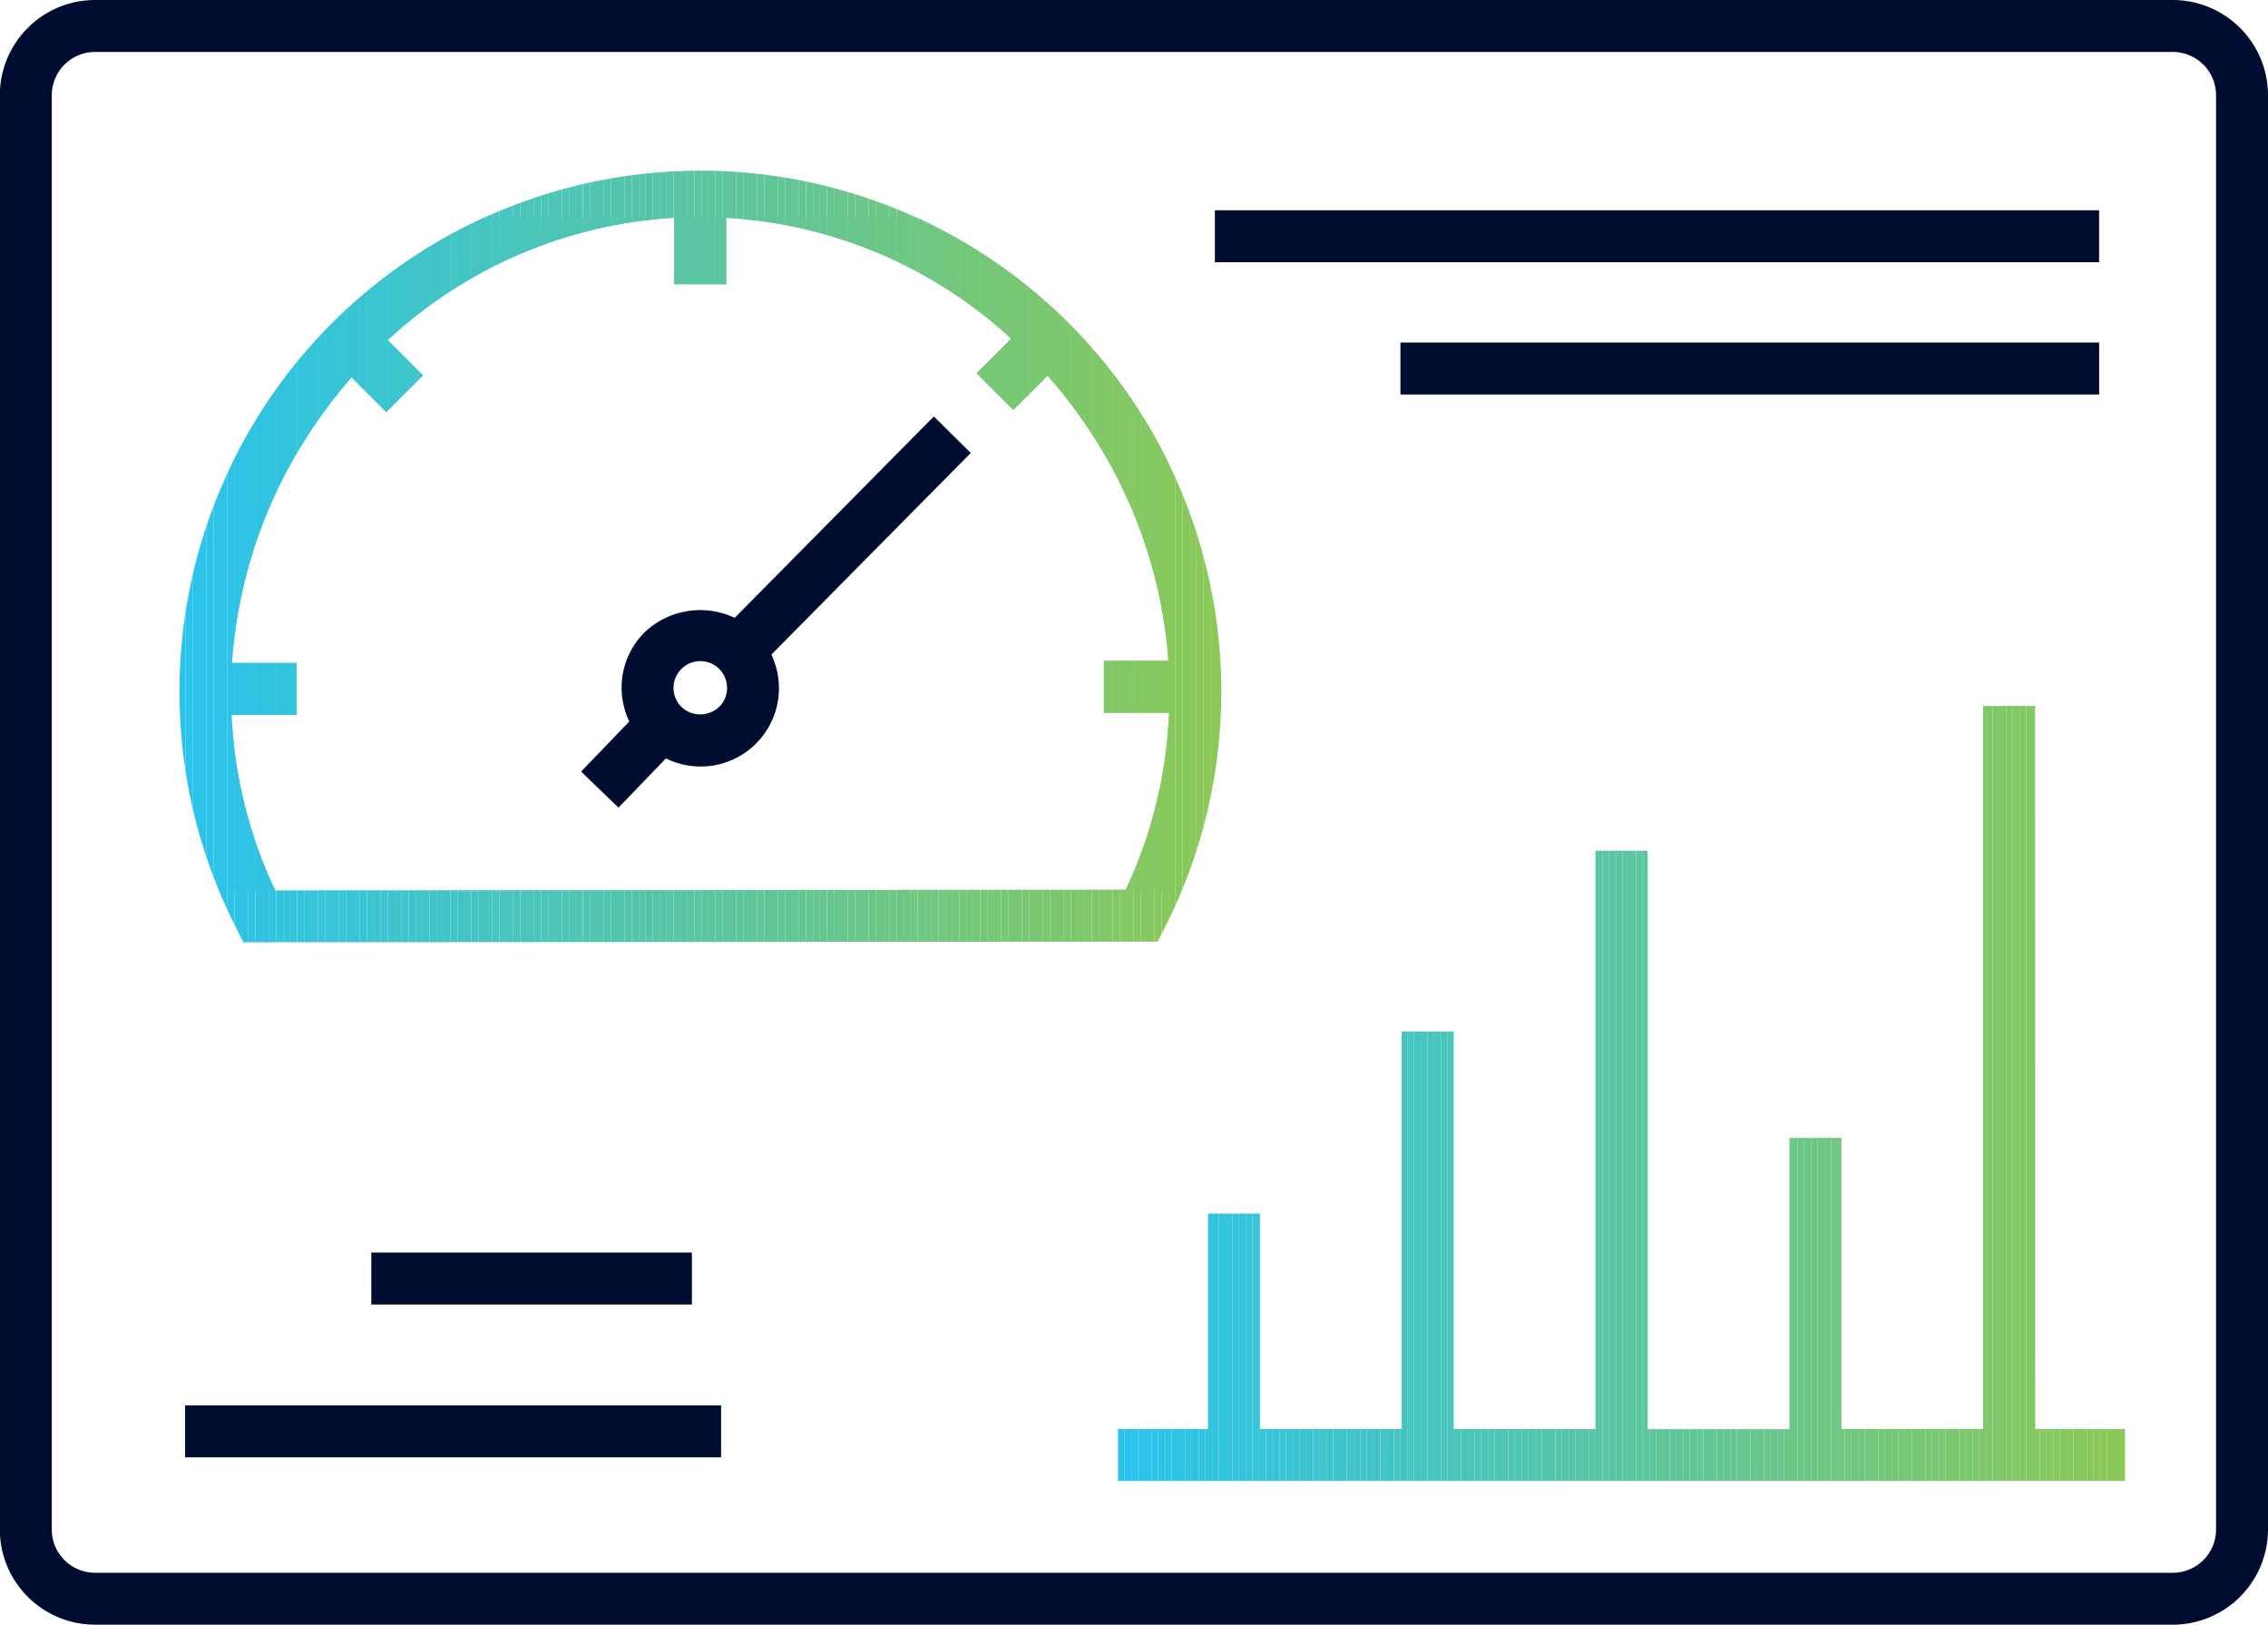 <?xml version="1.0" encoding="utf-8"?>
<svg xmlns="http://www.w3.org/2000/svg" xmlns:xlink="http://www.w3.org/1999/xlink" width="64" height="45.841" viewBox="0 0 64 45.841">
  <defs>
    <clipPath id="clip-path">
      <path id="Path_9290" data-name="Path 9290" d="M163.208,475.014h-1.466v20.4h-4V487.2h-1.466v8.219h-4V479.1H150.8v16.315h-4V484.2h-1.466v11.215h-4v-6.079h-1.466v6.079h-2.538v1.466h28.42v-1.466h-2.538Z" transform="translate(-137.326 -475.014)" fill="none"/>
    </clipPath>
    <clipPath id="clip-path-2">
      <path id="Path_9292" data-name="Path 9292" d="M23.2,430.157,49,430.14l.205-.4A14.7,14.7,0,1,0,23,429.761Zm1.629-14a14,14,0,0,1,1.423-1.94l.981.981,1.036-1.036-.995-.995a12.96,12.96,0,0,1,8.086-3.451v1.875h1.466v-1.875a12.96,12.96,0,0,1,8.042,3.41l-.977.976,1.036,1.036.969-.968a14,14,0,0,1,1.458,1.978,13.521,13.521,0,0,1,1.951,6.069H47.484v1.466h1.838a12.823,12.823,0,0,1-1.224,4.995l-24,.015a12.827,12.827,0,0,1-1.23-4.949h1.837v-1.466H22.876A13.517,13.517,0,0,1,24.829,416.154Z" transform="translate(-21.374 -408.224)" fill="none"/>
    </clipPath>
  </defs>
  <g id="Group_3863" data-name="Group 3863" transform="translate(0.682 -387.87)">
    <g id="Group_3853" data-name="Group 3853" transform="translate(30.864 407.789)">
      <g id="Group_3852" data-name="Group 3852">
        <g id="Group_3851" data-name="Group 3851" clip-path="url(#clip-path)">
          <path id="Path_9289" data-name="Path 9289" d="M137.326,475.014v0Z" transform="translate(-137.326 -475.014)" fill="#29c3ec"/>
          <rect id="Rectangle_16000" data-name="Rectangle 16000" width="0.19" height="21.869" fill="#29c3ec"/>
          <rect id="Rectangle_16001" data-name="Rectangle 16001" width="0.19" height="21.869" transform="translate(0.19)" fill="#2ac3eb"/>
          <rect id="Rectangle_16002" data-name="Rectangle 16002" width="0.19" height="21.869" transform="translate(0.38)" fill="#2ac3ea"/>
          <rect id="Rectangle_16003" data-name="Rectangle 16003" width="0.19" height="21.869" transform="translate(0.57)" fill="#2bc3e9"/>
          <rect id="Rectangle_16004" data-name="Rectangle 16004" width="0.19" height="21.869" transform="translate(0.76)" fill="#2cc3e8"/>
          <rect id="Rectangle_16005" data-name="Rectangle 16005" width="0.19" height="21.869" transform="translate(0.949)" fill="#2cc3e7"/>
          <rect id="Rectangle_16006" data-name="Rectangle 16006" width="0.19" height="21.869" transform="translate(1.139)" fill="#2dc3e6"/>
          <rect id="Rectangle_16007" data-name="Rectangle 16007" width="0.19" height="21.869" transform="translate(1.329)" fill="#2ec3e5"/>
          <rect id="Rectangle_16008" data-name="Rectangle 16008" width="0.19" height="21.869" transform="translate(1.519)" fill="#2ec3e4"/>
          <rect id="Rectangle_16009" data-name="Rectangle 16009" width="0.19" height="21.869" transform="translate(1.709)" fill="#2fc3e3"/>
          <rect id="Rectangle_16010" data-name="Rectangle 16010" width="0.19" height="21.869" transform="translate(1.899)" fill="#30c3e2"/>
          <rect id="Rectangle_16011" data-name="Rectangle 16011" width="0.19" height="21.869" transform="translate(2.089)" fill="#30c3e1"/>
          <rect id="Rectangle_16012" data-name="Rectangle 16012" width="0.19" height="21.869" transform="translate(2.279)" fill="#31c3e0"/>
          <rect id="Rectangle_16013" data-name="Rectangle 16013" width="0.19" height="21.869" transform="translate(2.468)" fill="#32c3df"/>
          <rect id="Rectangle_16014" data-name="Rectangle 16014" width="0.19" height="21.869" transform="translate(2.658)" fill="#32c3de"/>
          <rect id="Rectangle_16015" data-name="Rectangle 16015" width="0.19" height="21.869" transform="translate(2.848)" fill="#33c4dd"/>
          <rect id="Rectangle_16016" data-name="Rectangle 16016" width="0.19" height="21.869" transform="translate(3.038)" fill="#34c4dc"/>
          <rect id="Rectangle_16017" data-name="Rectangle 16017" width="0.19" height="21.869" transform="translate(3.228)" fill="#34c4db"/>
          <rect id="Rectangle_16018" data-name="Rectangle 16018" width="0.19" height="21.869" transform="translate(3.418)" fill="#35c4da"/>
          <rect id="Rectangle_16019" data-name="Rectangle 16019" width="0.19" height="21.869" transform="translate(3.608)" fill="#36c4d9"/>
          <rect id="Rectangle_16020" data-name="Rectangle 16020" width="0.19" height="21.869" transform="translate(3.798)" fill="#36c4d8"/>
          <rect id="Rectangle_16021" data-name="Rectangle 16021" width="0.19" height="21.869" transform="translate(3.988)" fill="#37c4d7"/>
          <rect id="Rectangle_16022" data-name="Rectangle 16022" width="0.19" height="21.869" transform="translate(4.177)" fill="#38c4d6"/>
          <rect id="Rectangle_16023" data-name="Rectangle 16023" width="0.19" height="21.869" transform="translate(4.367)" fill="#38c4d5"/>
          <rect id="Rectangle_16024" data-name="Rectangle 16024" width="0.19" height="21.869" transform="translate(4.557)" fill="#39c4d4"/>
          <rect id="Rectangle_16025" data-name="Rectangle 16025" width="0.19" height="21.869" transform="translate(4.747)" fill="#39c4d3"/>
          <rect id="Rectangle_16026" data-name="Rectangle 16026" width="0.19" height="21.869" transform="translate(4.937)" fill="#3ac4d2"/>
          <rect id="Rectangle_16027" data-name="Rectangle 16027" width="0.19" height="21.869" transform="translate(5.127)" fill="#3bc4d1"/>
          <rect id="Rectangle_16028" data-name="Rectangle 16028" width="0.19" height="21.869" transform="translate(5.317)" fill="#3bc4d0"/>
          <rect id="Rectangle_16029" data-name="Rectangle 16029" width="0.19" height="21.869" transform="translate(5.507)" fill="#3cc4cf"/>
          <rect id="Rectangle_16030" data-name="Rectangle 16030" width="0.19" height="21.869" transform="translate(5.696)" fill="#3dc4ce"/>
          <rect id="Rectangle_16031" data-name="Rectangle 16031" width="0.19" height="21.869" transform="translate(5.886)" fill="#3dc4cd"/>
          <rect id="Rectangle_16032" data-name="Rectangle 16032" width="0.19" height="21.869" transform="translate(6.076)" fill="#3ec4cc"/>
          <rect id="Rectangle_16033" data-name="Rectangle 16033" width="0.19" height="21.869" transform="translate(6.266)" fill="#3fc4cb"/>
          <rect id="Rectangle_16034" data-name="Rectangle 16034" width="0.19" height="21.869" transform="translate(6.456)" fill="#3fc4ca"/>
          <rect id="Rectangle_16035" data-name="Rectangle 16035" width="0.19" height="21.869" transform="translate(6.646)" fill="#40c4c9"/>
          <rect id="Rectangle_16036" data-name="Rectangle 16036" width="0.19" height="21.869" transform="translate(6.836)" fill="#41c4c8"/>
          <rect id="Rectangle_16037" data-name="Rectangle 16037" width="0.19" height="21.869" transform="translate(7.026)" fill="#41c4c7"/>
          <rect id="Rectangle_16038" data-name="Rectangle 16038" width="0.19" height="21.869" transform="translate(7.215)" fill="#42c4c6"/>
          <rect id="Rectangle_16039" data-name="Rectangle 16039" width="0.19" height="21.869" transform="translate(7.405)" fill="#43c4c5"/>
          <rect id="Rectangle_16040" data-name="Rectangle 16040" width="0.19" height="21.869" transform="translate(7.595)" fill="#43c4c4"/>
          <rect id="Rectangle_16041" data-name="Rectangle 16041" width="0.19" height="21.869" transform="translate(7.785)" fill="#44c4c3"/>
          <rect id="Rectangle_16042" data-name="Rectangle 16042" width="0.19" height="21.869" transform="translate(7.975)" fill="#45c4c2"/>
          <rect id="Rectangle_16043" data-name="Rectangle 16043" width="0.19" height="21.869" transform="translate(8.165)" fill="#45c4c1"/>
          <rect id="Rectangle_16044" data-name="Rectangle 16044" width="0.19" height="21.869" transform="translate(8.355)" fill="#46c4c0"/>
          <rect id="Rectangle_16045" data-name="Rectangle 16045" width="0.19" height="21.869" transform="translate(8.545)" fill="#47c5bf"/>
          <rect id="Rectangle_16046" data-name="Rectangle 16046" width="0.19" height="21.869" transform="translate(8.735)" fill="#47c5be"/>
          <rect id="Rectangle_16047" data-name="Rectangle 16047" width="0.19" height="21.869" transform="translate(8.924)" fill="#48c5bd"/>
          <rect id="Rectangle_16048" data-name="Rectangle 16048" width="0.19" height="21.869" transform="translate(9.114)" fill="#49c5bc"/>
          <rect id="Rectangle_16049" data-name="Rectangle 16049" width="0.19" height="21.869" transform="translate(9.304)" fill="#49c5bb"/>
          <rect id="Rectangle_16050" data-name="Rectangle 16050" width="0.19" height="21.869" transform="translate(9.494)" fill="#4ac5ba"/>
          <rect id="Rectangle_16051" data-name="Rectangle 16051" width="0.19" height="21.869" transform="translate(9.684)" fill="#4bc5b9"/>
          <rect id="Rectangle_16052" data-name="Rectangle 16052" width="0.19" height="21.869" transform="translate(9.874)" fill="#4bc5b8"/>
          <rect id="Rectangle_16053" data-name="Rectangle 16053" width="0.19" height="21.869" transform="translate(10.064)" fill="#4cc5b7"/>
          <rect id="Rectangle_16054" data-name="Rectangle 16054" width="0.19" height="21.869" transform="translate(10.254)" fill="#4dc5b6"/>
          <rect id="Rectangle_16055" data-name="Rectangle 16055" width="0.19" height="21.869" transform="translate(10.443)" fill="#4dc5b5"/>
          <rect id="Rectangle_16056" data-name="Rectangle 16056" width="0.19" height="21.869" transform="translate(10.633)" fill="#4ec5b4"/>
          <rect id="Rectangle_16057" data-name="Rectangle 16057" width="0.19" height="21.869" transform="translate(10.823)" fill="#4fc5b3"/>
          <rect id="Rectangle_16058" data-name="Rectangle 16058" width="0.19" height="21.869" transform="translate(11.013)" fill="#4fc5b2"/>
          <rect id="Rectangle_16059" data-name="Rectangle 16059" width="0.19" height="21.869" transform="translate(11.203)" fill="#50c5b1"/>
          <rect id="Rectangle_16060" data-name="Rectangle 16060" width="0.19" height="21.869" transform="translate(11.393)" fill="#51c5b0"/>
          <rect id="Rectangle_16061" data-name="Rectangle 16061" width="0.19" height="21.869" transform="translate(11.583)" fill="#51c5af"/>
          <rect id="Rectangle_16062" data-name="Rectangle 16062" width="0.19" height="21.869" transform="translate(11.773)" fill="#52c5ae"/>
          <rect id="Rectangle_16063" data-name="Rectangle 16063" width="0.19" height="21.869" transform="translate(11.963)" fill="#53c5ad"/>
          <rect id="Rectangle_16064" data-name="Rectangle 16064" width="0.19" height="21.869" transform="translate(12.152)" fill="#53c5ac"/>
          <rect id="Rectangle_16065" data-name="Rectangle 16065" width="0.19" height="21.869" transform="translate(12.342)" fill="#54c5ab"/>
          <rect id="Rectangle_16066" data-name="Rectangle 16066" width="0.19" height="21.869" transform="translate(12.532)" fill="#55c5aa"/>
          <rect id="Rectangle_16067" data-name="Rectangle 16067" width="0.19" height="21.869" transform="translate(12.722)" fill="#55c5a9"/>
          <rect id="Rectangle_16068" data-name="Rectangle 16068" width="0.19" height="21.869" transform="translate(12.912)" fill="#56c5a8"/>
          <rect id="Rectangle_16069" data-name="Rectangle 16069" width="0.19" height="21.869" transform="translate(13.102)" fill="#57c5a7"/>
          <rect id="Rectangle_16070" data-name="Rectangle 16070" width="0.19" height="21.869" transform="translate(13.292)" fill="#57c5a6"/>
          <rect id="Rectangle_16071" data-name="Rectangle 16071" width="0.19" height="21.869" transform="translate(13.482)" fill="#58c5a5"/>
          <rect id="Rectangle_16072" data-name="Rectangle 16072" width="0.19" height="21.869" transform="translate(13.671)" fill="#59c5a4"/>
          <rect id="Rectangle_16073" data-name="Rectangle 16073" width="0.19" height="21.869" transform="translate(13.861)" fill="#59c5a3"/>
          <rect id="Rectangle_16074" data-name="Rectangle 16074" width="0.19" height="21.869" transform="translate(14.051)" fill="#5ac6a1"/>
          <rect id="Rectangle_16075" data-name="Rectangle 16075" width="0.19" height="21.869" transform="translate(14.241)" fill="#5ac6a0"/>
          <rect id="Rectangle_16076" data-name="Rectangle 16076" width="0.19" height="21.869" transform="translate(14.431)" fill="#5bc69f"/>
          <rect id="Rectangle_16077" data-name="Rectangle 16077" width="0.19" height="21.869" transform="translate(14.621)" fill="#5cc69e"/>
          <rect id="Rectangle_16078" data-name="Rectangle 16078" width="0.19" height="21.869" transform="translate(14.811)" fill="#5cc69d"/>
          <rect id="Rectangle_16079" data-name="Rectangle 16079" width="0.19" height="21.869" transform="translate(15.001)" fill="#5dc69c"/>
          <rect id="Rectangle_16080" data-name="Rectangle 16080" width="0.19" height="21.869" transform="translate(15.19)" fill="#5ec69b"/>
          <rect id="Rectangle_16081" data-name="Rectangle 16081" width="0.19" height="21.869" transform="translate(15.38)" fill="#5ec69a"/>
          <rect id="Rectangle_16082" data-name="Rectangle 16082" width="0.19" height="21.869" transform="translate(15.57)" fill="#5fc699"/>
          <rect id="Rectangle_16083" data-name="Rectangle 16083" width="0.19" height="21.869" transform="translate(15.76)" fill="#60c698"/>
          <rect id="Rectangle_16084" data-name="Rectangle 16084" width="0.19" height="21.869" transform="translate(15.95)" fill="#60c697"/>
          <rect id="Rectangle_16085" data-name="Rectangle 16085" width="0.19" height="21.869" transform="translate(16.14)" fill="#61c696"/>
          <rect id="Rectangle_16086" data-name="Rectangle 16086" width="0.19" height="21.869" transform="translate(16.33)" fill="#62c695"/>
          <rect id="Rectangle_16087" data-name="Rectangle 16087" width="0.19" height="21.869" transform="translate(16.52)" fill="#62c694"/>
          <rect id="Rectangle_16088" data-name="Rectangle 16088" width="0.19" height="21.869" transform="translate(16.71)" fill="#63c693"/>
          <rect id="Rectangle_16089" data-name="Rectangle 16089" width="0.19" height="21.869" transform="translate(16.899)" fill="#64c692"/>
          <rect id="Rectangle_16090" data-name="Rectangle 16090" width="0.19" height="21.869" transform="translate(17.089)" fill="#64c691"/>
          <rect id="Rectangle_16091" data-name="Rectangle 16091" width="0.19" height="21.869" transform="translate(17.279)" fill="#65c690"/>
          <rect id="Rectangle_16092" data-name="Rectangle 16092" width="0.19" height="21.869" transform="translate(17.469)" fill="#66c68f"/>
          <rect id="Rectangle_16093" data-name="Rectangle 16093" width="0.19" height="21.869" transform="translate(17.659)" fill="#66c68e"/>
          <rect id="Rectangle_16094" data-name="Rectangle 16094" width="0.19" height="21.869" transform="translate(17.849)" fill="#67c68d"/>
          <rect id="Rectangle_16095" data-name="Rectangle 16095" width="0.19" height="21.869" transform="translate(18.039)" fill="#68c68c"/>
          <rect id="Rectangle_16096" data-name="Rectangle 16096" width="0.19" height="21.869" transform="translate(18.229)" fill="#68c68b"/>
          <rect id="Rectangle_16097" data-name="Rectangle 16097" width="0.19" height="21.869" transform="translate(18.418)" fill="#69c68a"/>
          <rect id="Rectangle_16098" data-name="Rectangle 16098" width="0.19" height="21.869" transform="translate(18.608)" fill="#6ac689"/>
          <rect id="Rectangle_16099" data-name="Rectangle 16099" width="0.19" height="21.869" transform="translate(18.798)" fill="#6ac688"/>
          <rect id="Rectangle_16100" data-name="Rectangle 16100" width="0.19" height="21.869" transform="translate(18.988)" fill="#6bc687"/>
          <rect id="Rectangle_16101" data-name="Rectangle 16101" width="0.19" height="21.869" transform="translate(19.178)" fill="#6cc686"/>
          <rect id="Rectangle_16102" data-name="Rectangle 16102" width="0.19" height="21.869" transform="translate(19.368)" fill="#6cc685"/>
          <rect id="Rectangle_16103" data-name="Rectangle 16103" width="0.19" height="21.869" transform="translate(19.558)" fill="#6dc784"/>
          <rect id="Rectangle_16104" data-name="Rectangle 16104" width="0.19" height="21.869" transform="translate(19.748)" fill="#6ec783"/>
          <rect id="Rectangle_16105" data-name="Rectangle 16105" width="0.19" height="21.869" transform="translate(19.938)" fill="#6ec782"/>
          <rect id="Rectangle_16106" data-name="Rectangle 16106" width="0.19" height="21.869" transform="translate(20.127)" fill="#6fc781"/>
          <rect id="Rectangle_16107" data-name="Rectangle 16107" width="0.19" height="21.869" transform="translate(20.317)" fill="#70c780"/>
          <rect id="Rectangle_16108" data-name="Rectangle 16108" width="0.19" height="21.869" transform="translate(20.507)" fill="#70c77f"/>
          <rect id="Rectangle_16109" data-name="Rectangle 16109" width="0.19" height="21.869" transform="translate(20.697)" fill="#71c77e"/>
          <rect id="Rectangle_16110" data-name="Rectangle 16110" width="0.19" height="21.869" transform="translate(20.887)" fill="#72c77d"/>
          <rect id="Rectangle_16111" data-name="Rectangle 16111" width="0.19" height="21.869" transform="translate(21.077)" fill="#72c77c"/>
          <rect id="Rectangle_16112" data-name="Rectangle 16112" width="0.19" height="21.869" transform="translate(21.267)" fill="#73c77b"/>
          <rect id="Rectangle_16113" data-name="Rectangle 16113" width="0.19" height="21.869" transform="translate(21.457)" fill="#74c77a"/>
          <rect id="Rectangle_16114" data-name="Rectangle 16114" width="0.19" height="21.869" transform="translate(21.646)" fill="#74c779"/>
          <rect id="Rectangle_16115" data-name="Rectangle 16115" width="0.19" height="21.869" transform="translate(21.836)" fill="#75c778"/>
          <rect id="Rectangle_16116" data-name="Rectangle 16116" width="0.19" height="21.869" transform="translate(22.026)" fill="#76c777"/>
          <rect id="Rectangle_16117" data-name="Rectangle 16117" width="0.19" height="21.869" transform="translate(22.216)" fill="#76c776"/>
          <rect id="Rectangle_16118" data-name="Rectangle 16118" width="0.19" height="21.869" transform="translate(22.406)" fill="#77c775"/>
          <rect id="Rectangle_16119" data-name="Rectangle 16119" width="0.19" height="21.869" transform="translate(22.596)" fill="#78c774"/>
          <rect id="Rectangle_16120" data-name="Rectangle 16120" width="0.19" height="21.869" transform="translate(22.786)" fill="#78c773"/>
          <rect id="Rectangle_16121" data-name="Rectangle 16121" width="0.19" height="21.869" transform="translate(22.976)" fill="#79c772"/>
          <rect id="Rectangle_16122" data-name="Rectangle 16122" width="0.19" height="21.869" transform="translate(23.166)" fill="#7ac771"/>
          <rect id="Rectangle_16123" data-name="Rectangle 16123" width="0.19" height="21.869" transform="translate(23.355)" fill="#7ac770"/>
          <rect id="Rectangle_16124" data-name="Rectangle 16124" width="0.19" height="21.869" transform="translate(23.545)" fill="#7bc76f"/>
          <rect id="Rectangle_16125" data-name="Rectangle 16125" width="0.19" height="21.869" transform="translate(23.735)" fill="#7bc76e"/>
          <rect id="Rectangle_16126" data-name="Rectangle 16126" width="0.19" height="21.869" transform="translate(23.925)" fill="#7cc76d"/>
          <rect id="Rectangle_16127" data-name="Rectangle 16127" width="0.19" height="21.869" transform="translate(24.115)" fill="#7dc76c"/>
          <rect id="Rectangle_16128" data-name="Rectangle 16128" width="0.19" height="21.869" transform="translate(24.305)" fill="#7dc76b"/>
          <rect id="Rectangle_16129" data-name="Rectangle 16129" width="0.19" height="21.869" transform="translate(24.495)" fill="#7ec76a"/>
          <rect id="Rectangle_16130" data-name="Rectangle 16130" width="0.19" height="21.869" transform="translate(24.685)" fill="#7fc769"/>
          <rect id="Rectangle_16131" data-name="Rectangle 16131" width="0.19" height="21.869" transform="translate(24.874)" fill="#7fc768"/>
          <rect id="Rectangle_16132" data-name="Rectangle 16132" width="0.19" height="21.869" transform="translate(25.064)" fill="#80c767"/>
          <rect id="Rectangle_16133" data-name="Rectangle 16133" width="0.19" height="21.869" transform="translate(25.254)" fill="#81c866"/>
          <rect id="Rectangle_16134" data-name="Rectangle 16134" width="0.19" height="21.869" transform="translate(25.444)" fill="#81c865"/>
          <rect id="Rectangle_16135" data-name="Rectangle 16135" width="0.19" height="21.869" transform="translate(25.634)" fill="#82c864"/>
          <rect id="Rectangle_16136" data-name="Rectangle 16136" width="0.19" height="21.869" transform="translate(25.824)" fill="#83c863"/>
          <rect id="Rectangle_16137" data-name="Rectangle 16137" width="0.19" height="21.869" transform="translate(26.014)" fill="#83c862"/>
          <rect id="Rectangle_16138" data-name="Rectangle 16138" width="0.19" height="21.869" transform="translate(26.204)" fill="#84c861"/>
          <rect id="Rectangle_16139" data-name="Rectangle 16139" width="0.19" height="21.869" transform="translate(26.393)" fill="#85c860"/>
          <rect id="Rectangle_16140" data-name="Rectangle 16140" width="0.19" height="21.869" transform="translate(26.583)" fill="#85c85f"/>
          <rect id="Rectangle_16141" data-name="Rectangle 16141" width="0.19" height="21.869" transform="translate(26.773)" fill="#86c85e"/>
          <rect id="Rectangle_16142" data-name="Rectangle 16142" width="0.19" height="21.869" transform="translate(26.963)" fill="#87c85d"/>
          <rect id="Rectangle_16143" data-name="Rectangle 16143" width="0.19" height="21.869" transform="translate(27.153)" fill="#87c85c"/>
          <rect id="Rectangle_16144" data-name="Rectangle 16144" width="0.19" height="21.869" transform="translate(27.343)" fill="#88c85b"/>
          <rect id="Rectangle_16145" data-name="Rectangle 16145" width="0.19" height="21.869" transform="translate(27.533)" fill="#89c85a"/>
          <rect id="Rectangle_16146" data-name="Rectangle 16146" width="0.19" height="21.869" transform="translate(27.723)" fill="#89c859"/>
          <rect id="Rectangle_16147" data-name="Rectangle 16147" width="0.19" height="21.869" transform="translate(27.913)" fill="#8ac858"/>
          <rect id="Rectangle_16148" data-name="Rectangle 16148" width="0.318" height="21.869" transform="translate(28.102)" fill="#8ac858"/>
        </g>
      </g>
    </g>
    <g id="Group_3854" data-name="Group 3854" transform="translate(-0.682 387.87)">
      <path id="Path_9291" data-name="Path 9291" d="M60.631,387.87H2a2.69,2.69,0,0,0-2.687,2.687v40.467A2.69,2.69,0,0,0,2,433.711H60.631a2.69,2.69,0,0,0,2.687-2.687V390.557A2.69,2.69,0,0,0,60.631,387.87Zm1.221,43.154a1.222,1.222,0,0,1-1.221,1.222H2a1.222,1.222,0,0,1-1.221-1.222V390.557A1.222,1.222,0,0,1,2,389.336H60.631a1.222,1.222,0,0,1,1.221,1.221Z" transform="translate(0.682 -387.87)" fill="#000c30"/>
    </g>
    <g id="Group_3855" data-name="Group 3855" transform="translate(33.601 393.803)">
      <rect id="Rectangle_16149" data-name="Rectangle 16149" width="24.951" height="1.466" fill="#000c30"/>
    </g>
    <g id="Group_3856" data-name="Group 3856" transform="translate(38.836 397.535)">
      <rect id="Rectangle_16150" data-name="Rectangle 16150" width="19.717" height="1.466" transform="translate(0 0)" fill="#000c30"/>
    </g>
    <g id="Group_3857" data-name="Group 3857" transform="translate(4.541 427.523)">
      <rect id="Rectangle_16151" data-name="Rectangle 16151" width="15.125" height="1.466" fill="#000c30"/>
    </g>
    <g id="Group_3858" data-name="Group 3858" transform="translate(9.796 423.211)">
      <rect id="Rectangle_16152" data-name="Rectangle 16152" width="9.047" height="1.466" transform="translate(0 0)" fill="#000c30"/>
    </g>
    <g id="Group_3861" data-name="Group 3861" transform="translate(4.359 392.523)">
      <g id="Group_3860" data-name="Group 3860">
        <g id="Group_3859" data-name="Group 3859" clip-path="url(#clip-path-2)">
          <rect id="Rectangle_16153" data-name="Rectangle 16153" width="0.079" height="18.976" transform="translate(1.494 1.49)" fill="#2ec3e5"/>
          <rect id="Rectangle_16154" data-name="Rectangle 16154" width="0.197" height="18.976" transform="translate(1.574 1.49)" fill="#2ec3e4"/>
          <rect id="Rectangle_16155" data-name="Rectangle 16155" width="0.197" height="18.976" transform="translate(1.77 1.49)" fill="#2fc3e3"/>
          <rect id="Rectangle_16156" data-name="Rectangle 16156" width="0.197" height="18.976" transform="translate(1.967 1.49)" fill="#30c3e2"/>
          <rect id="Rectangle_16157" data-name="Rectangle 16157" width="0.197" height="18.976" transform="translate(2.164 1.49)" fill="#30c3e1"/>
          <rect id="Rectangle_16158" data-name="Rectangle 16158" width="0.197" height="18.976" transform="translate(2.36 1.49)" fill="#31c3e0"/>
          <rect id="Rectangle_16159" data-name="Rectangle 16159" width="0.197" height="18.976" transform="translate(2.557 1.49)" fill="#32c3df"/>
          <rect id="Rectangle_16160" data-name="Rectangle 16160" width="0.197" height="18.976" transform="translate(2.754 1.49)" fill="#32c3de"/>
          <rect id="Rectangle_16161" data-name="Rectangle 16161" width="0.197" height="18.976" transform="translate(2.951 1.49)" fill="#33c4dd"/>
          <rect id="Rectangle_16162" data-name="Rectangle 16162" width="0.197" height="18.976" transform="translate(3.147 1.49)" fill="#34c4dc"/>
          <rect id="Rectangle_16163" data-name="Rectangle 16163" width="0.197" height="18.976" transform="translate(3.344 1.49)" fill="#34c4db"/>
          <rect id="Rectangle_16164" data-name="Rectangle 16164" width="0.197" height="18.976" transform="translate(3.541 1.49)" fill="#35c4da"/>
          <rect id="Rectangle_16165" data-name="Rectangle 16165" width="0.197" height="18.976" transform="translate(3.737 1.49)" fill="#36c4d9"/>
          <rect id="Rectangle_16166" data-name="Rectangle 16166" width="0.197" height="18.976" transform="translate(3.934 1.49)" fill="#36c4d8"/>
          <rect id="Rectangle_16167" data-name="Rectangle 16167" width="0.197" height="18.976" transform="translate(4.131 1.49)" fill="#37c4d7"/>
          <rect id="Rectangle_16168" data-name="Rectangle 16168" width="0.197" height="18.976" transform="translate(4.328 1.49)" fill="#38c4d6"/>
          <rect id="Rectangle_16169" data-name="Rectangle 16169" width="0.197" height="18.976" transform="translate(4.524 1.49)" fill="#38c4d5"/>
          <rect id="Rectangle_16170" data-name="Rectangle 16170" width="0.197" height="18.976" transform="translate(4.721 1.49)" fill="#39c4d4"/>
          <rect id="Rectangle_16171" data-name="Rectangle 16171" width="0.197" height="18.976" transform="translate(4.918 1.49)" fill="#39c4d3"/>
          <rect id="Rectangle_16172" data-name="Rectangle 16172" width="0.197" height="18.976" transform="translate(5.114 1.49)" fill="#3ac4d2"/>
          <rect id="Rectangle_16173" data-name="Rectangle 16173" width="0.197" height="18.976" transform="translate(5.311 1.49)" fill="#3bc4d1"/>
          <rect id="Rectangle_16174" data-name="Rectangle 16174" width="0.197" height="18.976" transform="translate(5.508 1.49)" fill="#3bc4d0"/>
          <rect id="Rectangle_16175" data-name="Rectangle 16175" width="0.197" height="18.976" transform="translate(5.705 1.49)" fill="#3cc4cf"/>
          <rect id="Rectangle_16176" data-name="Rectangle 16176" width="0.197" height="18.976" transform="translate(5.901 1.49)" fill="#3dc4ce"/>
          <rect id="Rectangle_16177" data-name="Rectangle 16177" width="0.197" height="18.976" transform="translate(6.098 1.49)" fill="#3dc4cd"/>
          <rect id="Rectangle_16178" data-name="Rectangle 16178" width="0.197" height="18.976" transform="translate(6.295 1.49)" fill="#3ec4cc"/>
          <rect id="Rectangle_16179" data-name="Rectangle 16179" width="0.197" height="18.976" transform="translate(6.491 1.49)" fill="#3fc4cb"/>
          <rect id="Rectangle_16180" data-name="Rectangle 16180" width="0.197" height="18.976" transform="translate(6.688 1.49)" fill="#3fc4ca"/>
          <rect id="Rectangle_16181" data-name="Rectangle 16181" width="0.197" height="18.976" transform="translate(6.885 1.49)" fill="#40c4c9"/>
          <rect id="Rectangle_16182" data-name="Rectangle 16182" width="0.197" height="18.976" transform="translate(7.082 1.49)" fill="#41c4c8"/>
          <rect id="Rectangle_16183" data-name="Rectangle 16183" width="0.197" height="18.976" transform="translate(7.278 1.49)" fill="#41c4c7"/>
          <rect id="Rectangle_16184" data-name="Rectangle 16184" width="0.197" height="18.976" transform="translate(7.475 1.49)" fill="#42c4c6"/>
          <rect id="Rectangle_16185" data-name="Rectangle 16185" width="0.197" height="18.976" transform="translate(7.672 1.49)" fill="#43c4c5"/>
          <rect id="Rectangle_16186" data-name="Rectangle 16186" width="0.197" height="18.976" transform="translate(7.868 1.49)" fill="#43c4c4"/>
          <rect id="Rectangle_16187" data-name="Rectangle 16187" width="0.197" height="18.976" transform="translate(8.065 1.49)" fill="#44c4c3"/>
          <rect id="Rectangle_16188" data-name="Rectangle 16188" width="0.197" height="18.976" transform="translate(8.262 1.49)" fill="#45c4c2"/>
          <rect id="Rectangle_16189" data-name="Rectangle 16189" width="0.197" height="18.976" transform="translate(8.458 1.49)" fill="#45c4c1"/>
          <rect id="Rectangle_16190" data-name="Rectangle 16190" width="0.197" height="18.976" transform="translate(8.655 1.49)" fill="#46c4c0"/>
          <rect id="Rectangle_16191" data-name="Rectangle 16191" width="0.197" height="18.976" transform="translate(8.852 1.49)" fill="#47c5bf"/>
          <rect id="Rectangle_16192" data-name="Rectangle 16192" width="0.197" height="18.976" transform="translate(9.049 1.49)" fill="#47c5be"/>
          <rect id="Rectangle_16193" data-name="Rectangle 16193" width="0.197" height="18.976" transform="translate(9.245 1.49)" fill="#48c5bd"/>
          <rect id="Rectangle_16194" data-name="Rectangle 16194" width="0.197" height="18.976" transform="translate(9.442 1.49)" fill="#49c5bc"/>
          <rect id="Rectangle_16195" data-name="Rectangle 16195" width="0.197" height="18.976" transform="translate(9.639 1.49)" fill="#49c5bb"/>
          <rect id="Rectangle_16196" data-name="Rectangle 16196" width="0.197" height="18.976" transform="translate(9.835 1.49)" fill="#4ac5ba"/>
          <rect id="Rectangle_16197" data-name="Rectangle 16197" width="0.197" height="18.976" transform="translate(10.032 1.49)" fill="#4bc5b9"/>
          <rect id="Rectangle_16198" data-name="Rectangle 16198" width="0.197" height="18.976" transform="translate(10.229 1.49)" fill="#4bc5b8"/>
          <rect id="Rectangle_16199" data-name="Rectangle 16199" width="0.197" height="18.976" transform="translate(10.426 1.49)" fill="#4cc5b7"/>
          <rect id="Rectangle_16200" data-name="Rectangle 16200" width="0.197" height="18.976" transform="translate(10.622 1.49)" fill="#4dc5b6"/>
          <rect id="Rectangle_16201" data-name="Rectangle 16201" width="0.197" height="18.976" transform="translate(10.819 1.49)" fill="#4dc5b5"/>
          <rect id="Rectangle_16202" data-name="Rectangle 16202" width="0.197" height="18.976" transform="translate(11.016 1.49)" fill="#4ec5b4"/>
          <rect id="Rectangle_16203" data-name="Rectangle 16203" width="0.197" height="18.976" transform="translate(11.212 1.49)" fill="#4fc5b3"/>
          <rect id="Rectangle_16204" data-name="Rectangle 16204" width="0.197" height="18.976" transform="translate(11.409 1.49)" fill="#4fc5b2"/>
          <rect id="Rectangle_16205" data-name="Rectangle 16205" width="0.197" height="18.976" transform="translate(11.606 1.49)" fill="#50c5b1"/>
          <rect id="Rectangle_16206" data-name="Rectangle 16206" width="0.197" height="18.976" transform="translate(11.803 1.49)" fill="#51c5b0"/>
          <rect id="Rectangle_16207" data-name="Rectangle 16207" width="0.197" height="18.976" transform="translate(11.999 1.49)" fill="#51c5af"/>
          <rect id="Rectangle_16208" data-name="Rectangle 16208" width="0.197" height="18.976" transform="translate(12.196 1.49)" fill="#52c5ae"/>
          <rect id="Rectangle_16209" data-name="Rectangle 16209" width="0.197" height="18.976" transform="translate(12.393 1.49)" fill="#53c5ad"/>
          <rect id="Rectangle_16210" data-name="Rectangle 16210" width="0.197" height="18.976" transform="translate(12.589 1.49)" fill="#53c5ac"/>
          <rect id="Rectangle_16211" data-name="Rectangle 16211" width="0.197" height="18.976" transform="translate(12.786 1.49)" fill="#54c5ab"/>
          <rect id="Rectangle_16212" data-name="Rectangle 16212" width="0.197" height="18.976" transform="translate(12.983 1.49)" fill="#55c5aa"/>
          <rect id="Rectangle_16213" data-name="Rectangle 16213" width="0.197" height="18.976" transform="translate(13.18 1.49)" fill="#55c5a9"/>
          <rect id="Rectangle_16214" data-name="Rectangle 16214" width="0.197" height="18.976" transform="translate(13.376 1.49)" fill="#56c5a8"/>
          <rect id="Rectangle_16215" data-name="Rectangle 16215" width="0.197" height="18.976" transform="translate(13.573 1.49)" fill="#57c5a7"/>
          <rect id="Rectangle_16216" data-name="Rectangle 16216" width="0.197" height="18.976" transform="translate(13.77 1.49)" fill="#57c5a6"/>
          <rect id="Rectangle_16217" data-name="Rectangle 16217" width="0.197" height="18.976" transform="translate(13.966 1.49)" fill="#58c5a5"/>
          <rect id="Rectangle_16218" data-name="Rectangle 16218" width="0.197" height="18.976" transform="translate(14.163 1.49)" fill="#59c5a4"/>
          <rect id="Rectangle_16219" data-name="Rectangle 16219" width="0.197" height="18.976" transform="translate(14.36 1.49)" fill="#59c5a3"/>
          <rect id="Rectangle_16220" data-name="Rectangle 16220" width="0.197" height="18.976" transform="translate(14.556 1.49)" fill="#5ac6a1"/>
          <rect id="Rectangle_16221" data-name="Rectangle 16221" width="0.197" height="18.976" transform="translate(14.753 1.49)" fill="#5ac6a0"/>
          <rect id="Rectangle_16222" data-name="Rectangle 16222" width="0.197" height="18.976" transform="translate(14.95 1.49)" fill="#5bc69f"/>
          <rect id="Rectangle_16223" data-name="Rectangle 16223" width="0.197" height="18.976" transform="translate(15.147 1.49)" fill="#5cc69e"/>
          <rect id="Rectangle_16224" data-name="Rectangle 16224" width="0.197" height="18.976" transform="translate(15.343 1.49)" fill="#5cc69d"/>
          <rect id="Rectangle_16225" data-name="Rectangle 16225" width="0.197" height="18.976" transform="translate(15.54 1.49)" fill="#5dc69c"/>
          <rect id="Rectangle_16226" data-name="Rectangle 16226" width="0.197" height="18.976" transform="translate(15.737 1.49)" fill="#5ec69b"/>
          <rect id="Rectangle_16227" data-name="Rectangle 16227" width="0.197" height="18.976" transform="translate(15.933 1.49)" fill="#5ec69a"/>
          <rect id="Rectangle_16228" data-name="Rectangle 16228" width="0.197" height="18.976" transform="translate(16.13 1.49)" fill="#5fc699"/>
          <rect id="Rectangle_16229" data-name="Rectangle 16229" width="0.197" height="18.976" transform="translate(16.327 1.49)" fill="#60c698"/>
          <rect id="Rectangle_16230" data-name="Rectangle 16230" width="0.197" height="18.976" transform="translate(16.524 1.49)" fill="#60c697"/>
          <rect id="Rectangle_16231" data-name="Rectangle 16231" width="0.197" height="18.976" transform="translate(16.72 1.49)" fill="#61c696"/>
          <rect id="Rectangle_16232" data-name="Rectangle 16232" width="0.197" height="18.976" transform="translate(16.917 1.49)" fill="#62c695"/>
          <rect id="Rectangle_16233" data-name="Rectangle 16233" width="0.197" height="18.976" transform="translate(17.114 1.49)" fill="#62c694"/>
          <rect id="Rectangle_16234" data-name="Rectangle 16234" width="0.197" height="18.976" transform="translate(17.31 1.49)" fill="#63c693"/>
          <rect id="Rectangle_16235" data-name="Rectangle 16235" width="0.197" height="18.976" transform="translate(17.507 1.49)" fill="#64c692"/>
          <rect id="Rectangle_16236" data-name="Rectangle 16236" width="0.197" height="18.976" transform="translate(17.704 1.49)" fill="#64c691"/>
          <rect id="Rectangle_16237" data-name="Rectangle 16237" width="0.197" height="18.976" transform="translate(17.901 1.49)" fill="#65c690"/>
          <rect id="Rectangle_16238" data-name="Rectangle 16238" width="0.197" height="18.976" transform="translate(18.097 1.49)" fill="#66c68f"/>
          <rect id="Rectangle_16239" data-name="Rectangle 16239" width="0.197" height="18.976" transform="translate(18.294 1.49)" fill="#66c68e"/>
          <rect id="Rectangle_16240" data-name="Rectangle 16240" width="0.197" height="18.976" transform="translate(18.491 1.49)" fill="#67c68d"/>
          <rect id="Rectangle_16241" data-name="Rectangle 16241" width="0.197" height="18.976" transform="translate(18.687 1.49)" fill="#68c68c"/>
          <rect id="Rectangle_16242" data-name="Rectangle 16242" width="0.197" height="18.976" transform="translate(18.884 1.49)" fill="#68c68b"/>
          <rect id="Rectangle_16243" data-name="Rectangle 16243" width="0.197" height="18.976" transform="translate(19.081 1.49)" fill="#69c68a"/>
          <rect id="Rectangle_16244" data-name="Rectangle 16244" width="0.197" height="18.976" transform="translate(19.277 1.49)" fill="#6ac689"/>
          <rect id="Rectangle_16245" data-name="Rectangle 16245" width="0.197" height="18.976" transform="translate(19.474 1.49)" fill="#6ac688"/>
          <rect id="Rectangle_16246" data-name="Rectangle 16246" width="0.197" height="18.976" transform="translate(19.671 1.49)" fill="#6bc687"/>
          <rect id="Rectangle_16247" data-name="Rectangle 16247" width="0.197" height="18.976" transform="translate(19.868 1.49)" fill="#6cc686"/>
          <rect id="Rectangle_16248" data-name="Rectangle 16248" width="0.197" height="18.976" transform="translate(20.064 1.49)" fill="#6cc685"/>
          <rect id="Rectangle_16249" data-name="Rectangle 16249" width="0.197" height="18.976" transform="translate(20.261 1.49)" fill="#6dc784"/>
          <rect id="Rectangle_16250" data-name="Rectangle 16250" width="0.197" height="18.976" transform="translate(20.458 1.49)" fill="#6ec783"/>
          <rect id="Rectangle_16251" data-name="Rectangle 16251" width="0.197" height="18.976" transform="translate(20.654 1.49)" fill="#6ec782"/>
          <rect id="Rectangle_16252" data-name="Rectangle 16252" width="0.197" height="18.976" transform="translate(20.851 1.49)" fill="#6fc781"/>
          <rect id="Rectangle_16253" data-name="Rectangle 16253" width="0.197" height="18.976" transform="translate(21.048 1.49)" fill="#70c780"/>
          <rect id="Rectangle_16254" data-name="Rectangle 16254" width="0.197" height="18.976" transform="translate(21.245 1.49)" fill="#70c77f"/>
          <rect id="Rectangle_16255" data-name="Rectangle 16255" width="0.197" height="18.976" transform="translate(21.441 1.49)" fill="#71c77e"/>
          <rect id="Rectangle_16256" data-name="Rectangle 16256" width="0.197" height="18.976" transform="translate(21.638 1.49)" fill="#72c77d"/>
          <rect id="Rectangle_16257" data-name="Rectangle 16257" width="0.197" height="18.976" transform="translate(21.835 1.49)" fill="#72c77c"/>
          <rect id="Rectangle_16258" data-name="Rectangle 16258" width="0.197" height="18.976" transform="translate(22.031 1.49)" fill="#73c77b"/>
          <rect id="Rectangle_16259" data-name="Rectangle 16259" width="0.197" height="18.976" transform="translate(22.228 1.49)" fill="#74c77a"/>
          <rect id="Rectangle_16260" data-name="Rectangle 16260" width="0.197" height="18.976" transform="translate(22.425 1.49)" fill="#74c779"/>
          <rect id="Rectangle_16261" data-name="Rectangle 16261" width="0.197" height="18.976" transform="translate(22.622 1.49)" fill="#75c778"/>
          <rect id="Rectangle_16262" data-name="Rectangle 16262" width="0.197" height="18.976" transform="translate(22.818 1.49)" fill="#76c777"/>
          <rect id="Rectangle_16263" data-name="Rectangle 16263" width="0.197" height="18.976" transform="translate(23.015 1.49)" fill="#76c776"/>
          <rect id="Rectangle_16264" data-name="Rectangle 16264" width="0.197" height="18.976" transform="translate(23.212 1.49)" fill="#77c775"/>
          <rect id="Rectangle_16265" data-name="Rectangle 16265" width="0.197" height="18.976" transform="translate(23.408 1.49)" fill="#78c774"/>
          <rect id="Rectangle_16266" data-name="Rectangle 16266" width="0.197" height="18.976" transform="translate(23.605 1.49)" fill="#78c773"/>
          <rect id="Rectangle_16267" data-name="Rectangle 16267" width="0.197" height="18.976" transform="translate(23.802 1.49)" fill="#79c772"/>
          <rect id="Rectangle_16268" data-name="Rectangle 16268" width="0.197" height="18.976" transform="translate(23.999 1.49)" fill="#7ac771"/>
          <rect id="Rectangle_16269" data-name="Rectangle 16269" width="0.197" height="18.976" transform="translate(24.195 1.49)" fill="#7ac770"/>
          <rect id="Rectangle_16270" data-name="Rectangle 16270" width="0.197" height="18.976" transform="translate(24.392 1.49)" fill="#7bc76f"/>
          <rect id="Rectangle_16271" data-name="Rectangle 16271" width="0.197" height="18.976" transform="translate(24.589 1.49)" fill="#7bc76e"/>
          <rect id="Rectangle_16272" data-name="Rectangle 16272" width="0.197" height="18.976" transform="translate(24.785 1.49)" fill="#7cc76d"/>
          <rect id="Rectangle_16273" data-name="Rectangle 16273" width="0.197" height="18.976" transform="translate(24.982 1.49)" fill="#7dc76c"/>
          <rect id="Rectangle_16274" data-name="Rectangle 16274" width="0.197" height="18.976" transform="translate(25.179 1.49)" fill="#7dc76b"/>
          <rect id="Rectangle_16275" data-name="Rectangle 16275" width="0.197" height="18.976" transform="translate(25.375 1.49)" fill="#7ec76a"/>
          <rect id="Rectangle_16276" data-name="Rectangle 16276" width="0.197" height="18.976" transform="translate(25.572 1.49)" fill="#7fc769"/>
          <rect id="Rectangle_16277" data-name="Rectangle 16277" width="0.197" height="18.976" transform="translate(25.769 1.49)" fill="#7fc768"/>
          <rect id="Rectangle_16278" data-name="Rectangle 16278" width="0.197" height="18.976" transform="translate(25.966 1.49)" fill="#80c767"/>
          <rect id="Rectangle_16279" data-name="Rectangle 16279" width="0.197" height="18.976" transform="translate(26.162 1.49)" fill="#81c866"/>
          <rect id="Rectangle_16280" data-name="Rectangle 16280" width="0.197" height="18.976" transform="translate(26.359 1.49)" fill="#81c865"/>
          <rect id="Rectangle_16281" data-name="Rectangle 16281" width="0.197" height="18.976" transform="translate(26.556 1.49)" fill="#82c864"/>
          <rect id="Rectangle_16282" data-name="Rectangle 16282" width="0.197" height="18.976" transform="translate(26.752 1.49)" fill="#83c863"/>
          <rect id="Rectangle_16283" data-name="Rectangle 16283" width="0.197" height="18.976" transform="translate(26.949 1.49)" fill="#83c862"/>
          <rect id="Rectangle_16284" data-name="Rectangle 16284" width="0.197" height="18.976" transform="translate(27.146 1.49)" fill="#84c861"/>
          <rect id="Rectangle_16285" data-name="Rectangle 16285" width="0.197" height="18.976" transform="translate(27.343 1.49)" fill="#85c860"/>
          <rect id="Rectangle_16286" data-name="Rectangle 16286" width="0.197" height="18.976" transform="translate(27.539 1.49)" fill="#85c85f"/>
          <rect id="Rectangle_16287" data-name="Rectangle 16287" width="0.197" height="18.976" transform="translate(27.736 1.49)" fill="#86c85e"/>
          <rect id="Rectangle_16288" data-name="Rectangle 16288" width="0.016" height="18.976" transform="translate(27.933 1.49)" fill="#87c85d"/>
          <rect id="Rectangle_16289" data-name="Rectangle 16289" width="0.73" height="21.933" transform="translate(-0.73 0)" fill="#29c3ec"/>
          <rect id="Rectangle_16290" data-name="Rectangle 16290" width="0.197" height="21.933" transform="translate(0 0)" fill="#29c3ec"/>
          <rect id="Rectangle_16291" data-name="Rectangle 16291" width="0.197" height="21.933" transform="translate(0.197 0)" fill="#2ac3eb"/>
          <rect id="Rectangle_16292" data-name="Rectangle 16292" width="0.197" height="21.933" transform="translate(0.393 0)" fill="#2ac3ea"/>
          <rect id="Rectangle_16293" data-name="Rectangle 16293" width="0.197" height="21.933" transform="translate(0.59 0)" fill="#2bc3e9"/>
          <rect id="Rectangle_16294" data-name="Rectangle 16294" width="0.197" height="21.933" transform="translate(0.787 0)" fill="#2cc3e8"/>
          <rect id="Rectangle_16295" data-name="Rectangle 16295" width="0.197" height="21.933" transform="translate(0.984 0)" fill="#2cc3e7"/>
          <rect id="Rectangle_16296" data-name="Rectangle 16296" width="0.197" height="21.933" transform="translate(1.18 0)" fill="#2dc3e6"/>
          <rect id="Rectangle_16297" data-name="Rectangle 16297" width="0.197" height="21.933" transform="translate(1.377 0)" fill="#2ec3e5"/>
          <rect id="Rectangle_16298" data-name="Rectangle 16298" width="0.197" height="21.933" transform="translate(1.574 0)" fill="#2ec3e4"/>
          <rect id="Rectangle_16299" data-name="Rectangle 16299" width="0.197" height="21.933" transform="translate(1.77 0)" fill="#2fc3e3"/>
          <rect id="Rectangle_16300" data-name="Rectangle 16300" width="0.197" height="21.933" transform="translate(1.967 0)" fill="#30c3e2"/>
          <rect id="Rectangle_16301" data-name="Rectangle 16301" width="0.197" height="21.933" transform="translate(2.164 0)" fill="#30c3e1"/>
          <rect id="Rectangle_16302" data-name="Rectangle 16302" width="0.197" height="21.933" transform="translate(2.36 0)" fill="#31c3e0"/>
          <rect id="Rectangle_16303" data-name="Rectangle 16303" width="0.197" height="21.933" transform="translate(2.557 0)" fill="#32c3df"/>
          <rect id="Rectangle_16304" data-name="Rectangle 16304" width="0.197" height="21.933" transform="translate(2.754 0)" fill="#32c3de"/>
          <rect id="Rectangle_16305" data-name="Rectangle 16305" width="0.197" height="21.933" transform="translate(2.951 0)" fill="#33c4dd"/>
          <rect id="Rectangle_16306" data-name="Rectangle 16306" width="0.197" height="21.933" transform="translate(3.147 0)" fill="#34c4dc"/>
          <rect id="Rectangle_16307" data-name="Rectangle 16307" width="0.197" height="21.933" transform="translate(3.344 0)" fill="#34c4db"/>
          <rect id="Rectangle_16308" data-name="Rectangle 16308" width="0.197" height="21.933" transform="translate(3.541 0)" fill="#35c4da"/>
          <rect id="Rectangle_16309" data-name="Rectangle 16309" width="0.197" height="21.933" transform="translate(3.737 0)" fill="#36c4d9"/>
          <rect id="Rectangle_16310" data-name="Rectangle 16310" width="0.197" height="21.933" transform="translate(3.934 0)" fill="#36c4d8"/>
          <rect id="Rectangle_16311" data-name="Rectangle 16311" width="0.197" height="21.933" transform="translate(4.131 0)" fill="#37c4d7"/>
          <rect id="Rectangle_16312" data-name="Rectangle 16312" width="0.197" height="21.933" transform="translate(4.328 0)" fill="#38c4d6"/>
          <rect id="Rectangle_16313" data-name="Rectangle 16313" width="0.197" height="21.933" transform="translate(4.524 0)" fill="#38c4d5"/>
          <rect id="Rectangle_16314" data-name="Rectangle 16314" width="0.197" height="21.933" transform="translate(4.721 0)" fill="#39c4d4"/>
          <rect id="Rectangle_16315" data-name="Rectangle 16315" width="0.197" height="21.933" transform="translate(4.918 0)" fill="#39c4d3"/>
          <rect id="Rectangle_16316" data-name="Rectangle 16316" width="0.197" height="21.933" transform="translate(5.114 0)" fill="#3ac4d2"/>
          <rect id="Rectangle_16317" data-name="Rectangle 16317" width="0.197" height="21.933" transform="translate(5.311 0)" fill="#3bc4d1"/>
          <rect id="Rectangle_16318" data-name="Rectangle 16318" width="0.197" height="21.933" transform="translate(5.508 0)" fill="#3bc4d0"/>
          <rect id="Rectangle_16319" data-name="Rectangle 16319" width="0.197" height="21.933" transform="translate(5.705 0)" fill="#3cc4cf"/>
          <rect id="Rectangle_16320" data-name="Rectangle 16320" width="0.197" height="21.933" transform="translate(5.901 0)" fill="#3dc4ce"/>
          <rect id="Rectangle_16321" data-name="Rectangle 16321" width="0.197" height="21.933" transform="translate(6.098 0)" fill="#3dc4cd"/>
          <rect id="Rectangle_16322" data-name="Rectangle 16322" width="0.197" height="21.933" transform="translate(6.295 0)" fill="#3ec4cc"/>
          <rect id="Rectangle_16323" data-name="Rectangle 16323" width="0.197" height="21.933" transform="translate(6.491 0)" fill="#3fc4cb"/>
          <rect id="Rectangle_16324" data-name="Rectangle 16324" width="0.197" height="21.933" transform="translate(6.688 0)" fill="#3fc4ca"/>
          <rect id="Rectangle_16325" data-name="Rectangle 16325" width="0.197" height="21.933" transform="translate(6.885 0)" fill="#40c4c9"/>
          <rect id="Rectangle_16326" data-name="Rectangle 16326" width="0.197" height="21.933" transform="translate(7.082 0)" fill="#41c4c8"/>
          <rect id="Rectangle_16327" data-name="Rectangle 16327" width="0.197" height="21.933" transform="translate(7.278 0)" fill="#41c4c7"/>
          <rect id="Rectangle_16328" data-name="Rectangle 16328" width="0.197" height="21.933" transform="translate(7.475 0)" fill="#42c4c6"/>
          <rect id="Rectangle_16329" data-name="Rectangle 16329" width="0.197" height="21.933" transform="translate(7.672 0)" fill="#43c4c5"/>
          <rect id="Rectangle_16330" data-name="Rectangle 16330" width="0.197" height="21.933" transform="translate(7.868 0)" fill="#43c4c4"/>
          <rect id="Rectangle_16331" data-name="Rectangle 16331" width="0.197" height="21.933" transform="translate(8.065 0)" fill="#44c4c3"/>
          <rect id="Rectangle_16332" data-name="Rectangle 16332" width="0.197" height="21.933" transform="translate(8.262 0)" fill="#45c4c2"/>
          <rect id="Rectangle_16333" data-name="Rectangle 16333" width="0.197" height="21.933" transform="translate(8.458 0)" fill="#45c4c1"/>
          <rect id="Rectangle_16334" data-name="Rectangle 16334" width="0.197" height="21.933" transform="translate(8.655 0)" fill="#46c4c0"/>
          <rect id="Rectangle_16335" data-name="Rectangle 16335" width="0.197" height="21.933" transform="translate(8.852 0)" fill="#47c5bf"/>
          <rect id="Rectangle_16336" data-name="Rectangle 16336" width="0.197" height="21.933" transform="translate(9.049 0)" fill="#47c5be"/>
          <rect id="Rectangle_16337" data-name="Rectangle 16337" width="0.197" height="21.933" transform="translate(9.245 0)" fill="#48c5bd"/>
          <rect id="Rectangle_16338" data-name="Rectangle 16338" width="0.197" height="21.933" transform="translate(9.442 0)" fill="#49c5bc"/>
          <rect id="Rectangle_16339" data-name="Rectangle 16339" width="0.197" height="21.933" transform="translate(9.639 0)" fill="#49c5bb"/>
          <rect id="Rectangle_16340" data-name="Rectangle 16340" width="0.197" height="21.933" transform="translate(9.835 0)" fill="#4ac5ba"/>
          <rect id="Rectangle_16341" data-name="Rectangle 16341" width="0.197" height="21.933" transform="translate(10.032 0)" fill="#4bc5b9"/>
          <rect id="Rectangle_16342" data-name="Rectangle 16342" width="0.197" height="21.933" transform="translate(10.229 0)" fill="#4bc5b8"/>
          <rect id="Rectangle_16343" data-name="Rectangle 16343" width="0.197" height="21.933" transform="translate(10.426 0)" fill="#4cc5b7"/>
          <rect id="Rectangle_16344" data-name="Rectangle 16344" width="0.197" height="21.933" transform="translate(10.622 0)" fill="#4dc5b6"/>
          <rect id="Rectangle_16345" data-name="Rectangle 16345" width="0.197" height="21.933" transform="translate(10.819 0)" fill="#4dc5b5"/>
          <rect id="Rectangle_16346" data-name="Rectangle 16346" width="0.197" height="21.933" transform="translate(11.016 0)" fill="#4ec5b4"/>
          <rect id="Rectangle_16347" data-name="Rectangle 16347" width="0.197" height="21.933" transform="translate(11.212 0)" fill="#4fc5b3"/>
          <rect id="Rectangle_16348" data-name="Rectangle 16348" width="0.197" height="21.933" transform="translate(11.409 0)" fill="#4fc5b2"/>
          <rect id="Rectangle_16349" data-name="Rectangle 16349" width="0.197" height="21.933" transform="translate(11.606 0)" fill="#50c5b1"/>
          <rect id="Rectangle_16350" data-name="Rectangle 16350" width="0.197" height="21.933" transform="translate(11.803 0)" fill="#51c5b0"/>
          <rect id="Rectangle_16351" data-name="Rectangle 16351" width="0.197" height="21.933" transform="translate(11.999 0)" fill="#51c5af"/>
          <rect id="Rectangle_16352" data-name="Rectangle 16352" width="0.197" height="21.933" transform="translate(12.196 0)" fill="#52c5ae"/>
          <rect id="Rectangle_16353" data-name="Rectangle 16353" width="0.197" height="21.933" transform="translate(12.393 0)" fill="#53c5ad"/>
          <rect id="Rectangle_16354" data-name="Rectangle 16354" width="0.197" height="21.933" transform="translate(12.589 0)" fill="#53c5ac"/>
          <rect id="Rectangle_16355" data-name="Rectangle 16355" width="0.197" height="21.933" transform="translate(12.786 0)" fill="#54c5ab"/>
          <rect id="Rectangle_16356" data-name="Rectangle 16356" width="0.197" height="21.933" transform="translate(12.983 0)" fill="#55c5aa"/>
          <rect id="Rectangle_16357" data-name="Rectangle 16357" width="0.197" height="21.933" transform="translate(13.18 0)" fill="#55c5a9"/>
          <rect id="Rectangle_16358" data-name="Rectangle 16358" width="0.197" height="21.933" transform="translate(13.376 0)" fill="#56c5a8"/>
          <rect id="Rectangle_16359" data-name="Rectangle 16359" width="0.197" height="21.933" transform="translate(13.573 0)" fill="#57c5a7"/>
          <rect id="Rectangle_16360" data-name="Rectangle 16360" width="0.197" height="21.933" transform="translate(13.77 0)" fill="#57c5a6"/>
          <rect id="Rectangle_16361" data-name="Rectangle 16361" width="0.197" height="21.933" transform="translate(13.966 0)" fill="#58c5a5"/>
          <rect id="Rectangle_16362" data-name="Rectangle 16362" width="0.197" height="21.933" transform="translate(14.163 0)" fill="#59c5a4"/>
          <rect id="Rectangle_16363" data-name="Rectangle 16363" width="0.197" height="21.933" transform="translate(14.36 0)" fill="#59c5a3"/>
          <rect id="Rectangle_16364" data-name="Rectangle 16364" width="0.197" height="21.933" transform="translate(14.556 0)" fill="#5ac6a1"/>
          <rect id="Rectangle_16365" data-name="Rectangle 16365" width="0.197" height="21.933" transform="translate(14.753 0)" fill="#5ac6a0"/>
          <rect id="Rectangle_16366" data-name="Rectangle 16366" width="0.197" height="21.933" transform="translate(14.95 0)" fill="#5bc69f"/>
          <rect id="Rectangle_16367" data-name="Rectangle 16367" width="0.197" height="21.933" transform="translate(15.147 0)" fill="#5cc69e"/>
          <rect id="Rectangle_16368" data-name="Rectangle 16368" width="0.197" height="21.933" transform="translate(15.343 0)" fill="#5cc69d"/>
          <rect id="Rectangle_16369" data-name="Rectangle 16369" width="0.197" height="21.933" transform="translate(15.54 0)" fill="#5dc69c"/>
          <rect id="Rectangle_16370" data-name="Rectangle 16370" width="0.197" height="21.933" transform="translate(15.737 0)" fill="#5ec69b"/>
          <rect id="Rectangle_16371" data-name="Rectangle 16371" width="0.197" height="21.933" transform="translate(15.933 0)" fill="#5ec69a"/>
          <rect id="Rectangle_16372" data-name="Rectangle 16372" width="0.197" height="21.933" transform="translate(16.13 0)" fill="#5fc699"/>
          <rect id="Rectangle_16373" data-name="Rectangle 16373" width="0.197" height="21.933" transform="translate(16.327 0)" fill="#60c698"/>
          <rect id="Rectangle_16374" data-name="Rectangle 16374" width="0.197" height="21.933" transform="translate(16.524 0)" fill="#60c697"/>
          <rect id="Rectangle_16375" data-name="Rectangle 16375" width="0.197" height="21.933" transform="translate(16.72 0)" fill="#61c696"/>
          <rect id="Rectangle_16376" data-name="Rectangle 16376" width="0.197" height="21.933" transform="translate(16.917 0)" fill="#62c695"/>
          <rect id="Rectangle_16377" data-name="Rectangle 16377" width="0.197" height="21.933" transform="translate(17.114 0)" fill="#62c694"/>
          <rect id="Rectangle_16378" data-name="Rectangle 16378" width="0.197" height="21.933" transform="translate(17.31 0)" fill="#63c693"/>
          <rect id="Rectangle_16379" data-name="Rectangle 16379" width="0.197" height="21.933" transform="translate(17.507 0)" fill="#64c692"/>
          <rect id="Rectangle_16380" data-name="Rectangle 16380" width="0.197" height="21.933" transform="translate(17.704 0)" fill="#64c691"/>
          <rect id="Rectangle_16381" data-name="Rectangle 16381" width="0.197" height="21.933" transform="translate(17.901 0)" fill="#65c690"/>
          <rect id="Rectangle_16382" data-name="Rectangle 16382" width="0.197" height="21.933" transform="translate(18.097 0)" fill="#66c68f"/>
          <rect id="Rectangle_16383" data-name="Rectangle 16383" width="0.197" height="21.933" transform="translate(18.294 0)" fill="#66c68e"/>
          <rect id="Rectangle_16384" data-name="Rectangle 16384" width="0.197" height="21.933" transform="translate(18.491 0)" fill="#67c68d"/>
          <rect id="Rectangle_16385" data-name="Rectangle 16385" width="0.197" height="21.933" transform="translate(18.687 0)" fill="#68c68c"/>
          <rect id="Rectangle_16386" data-name="Rectangle 16386" width="0.197" height="21.933" transform="translate(18.884 0)" fill="#68c68b"/>
          <rect id="Rectangle_16387" data-name="Rectangle 16387" width="0.197" height="21.933" transform="translate(19.081 0)" fill="#69c68a"/>
          <rect id="Rectangle_16388" data-name="Rectangle 16388" width="0.197" height="21.933" transform="translate(19.277 0)" fill="#6ac689"/>
          <rect id="Rectangle_16389" data-name="Rectangle 16389" width="0.197" height="21.933" transform="translate(19.474 0)" fill="#6ac688"/>
          <rect id="Rectangle_16390" data-name="Rectangle 16390" width="0.197" height="21.933" transform="translate(19.671 0)" fill="#6bc687"/>
          <rect id="Rectangle_16391" data-name="Rectangle 16391" width="0.197" height="21.933" transform="translate(19.868 0)" fill="#6cc686"/>
          <rect id="Rectangle_16392" data-name="Rectangle 16392" width="0.197" height="21.933" transform="translate(20.064 0)" fill="#6cc685"/>
          <rect id="Rectangle_16393" data-name="Rectangle 16393" width="0.197" height="21.933" transform="translate(20.261 0)" fill="#6dc784"/>
          <rect id="Rectangle_16394" data-name="Rectangle 16394" width="0.197" height="21.933" transform="translate(20.458 0)" fill="#6ec783"/>
          <rect id="Rectangle_16395" data-name="Rectangle 16395" width="0.197" height="21.933" transform="translate(20.654 0)" fill="#6ec782"/>
          <rect id="Rectangle_16396" data-name="Rectangle 16396" width="0.197" height="21.933" transform="translate(20.851 0)" fill="#6fc781"/>
          <rect id="Rectangle_16397" data-name="Rectangle 16397" width="0.197" height="21.933" transform="translate(21.048 0)" fill="#70c780"/>
          <rect id="Rectangle_16398" data-name="Rectangle 16398" width="0.197" height="21.933" transform="translate(21.245 0)" fill="#70c77f"/>
          <rect id="Rectangle_16399" data-name="Rectangle 16399" width="0.197" height="21.933" transform="translate(21.441 0)" fill="#71c77e"/>
          <rect id="Rectangle_16400" data-name="Rectangle 16400" width="0.197" height="21.933" transform="translate(21.638 0)" fill="#72c77d"/>
          <rect id="Rectangle_16401" data-name="Rectangle 16401" width="0.197" height="21.933" transform="translate(21.835 0)" fill="#72c77c"/>
          <rect id="Rectangle_16402" data-name="Rectangle 16402" width="0.197" height="21.933" transform="translate(22.031 0)" fill="#73c77b"/>
          <rect id="Rectangle_16403" data-name="Rectangle 16403" width="0.197" height="21.933" transform="translate(22.228 0)" fill="#74c77a"/>
          <rect id="Rectangle_16404" data-name="Rectangle 16404" width="0.197" height="21.933" transform="translate(22.425 0)" fill="#74c779"/>
          <rect id="Rectangle_16405" data-name="Rectangle 16405" width="0.197" height="21.933" transform="translate(22.622 0)" fill="#75c778"/>
          <rect id="Rectangle_16406" data-name="Rectangle 16406" width="0.197" height="21.933" transform="translate(22.818 0)" fill="#76c777"/>
          <rect id="Rectangle_16407" data-name="Rectangle 16407" width="0.197" height="21.933" transform="translate(23.015 0)" fill="#76c776"/>
          <rect id="Rectangle_16408" data-name="Rectangle 16408" width="0.197" height="21.933" transform="translate(23.212 0)" fill="#77c775"/>
          <rect id="Rectangle_16409" data-name="Rectangle 16409" width="0.197" height="21.933" transform="translate(23.408 0)" fill="#78c774"/>
          <rect id="Rectangle_16410" data-name="Rectangle 16410" width="0.197" height="21.933" transform="translate(23.605 0)" fill="#78c773"/>
          <rect id="Rectangle_16411" data-name="Rectangle 16411" width="0.197" height="21.933" transform="translate(23.802 0)" fill="#79c772"/>
          <rect id="Rectangle_16412" data-name="Rectangle 16412" width="0.197" height="21.933" transform="translate(23.999 0)" fill="#7ac771"/>
          <rect id="Rectangle_16413" data-name="Rectangle 16413" width="0.197" height="21.933" transform="translate(24.195 0)" fill="#7ac770"/>
          <rect id="Rectangle_16414" data-name="Rectangle 16414" width="0.197" height="21.933" transform="translate(24.392 0)" fill="#7bc76f"/>
          <rect id="Rectangle_16415" data-name="Rectangle 16415" width="0.197" height="21.933" transform="translate(24.589 0)" fill="#7bc76e"/>
          <rect id="Rectangle_16416" data-name="Rectangle 16416" width="0.197" height="21.933" transform="translate(24.785 0)" fill="#7cc76d"/>
          <rect id="Rectangle_16417" data-name="Rectangle 16417" width="0.197" height="21.933" transform="translate(24.982 0)" fill="#7dc76c"/>
          <rect id="Rectangle_16418" data-name="Rectangle 16418" width="0.197" height="21.933" transform="translate(25.179 0)" fill="#7dc76b"/>
          <rect id="Rectangle_16419" data-name="Rectangle 16419" width="0.197" height="21.933" transform="translate(25.375 0)" fill="#7ec76a"/>
          <rect id="Rectangle_16420" data-name="Rectangle 16420" width="0.197" height="21.933" transform="translate(25.572 0)" fill="#7fc769"/>
          <rect id="Rectangle_16421" data-name="Rectangle 16421" width="0.197" height="21.933" transform="translate(25.769 0)" fill="#7fc768"/>
          <rect id="Rectangle_16422" data-name="Rectangle 16422" width="0.197" height="21.933" transform="translate(25.966 0)" fill="#80c767"/>
          <rect id="Rectangle_16423" data-name="Rectangle 16423" width="0.197" height="21.933" transform="translate(26.162 0)" fill="#81c866"/>
          <rect id="Rectangle_16424" data-name="Rectangle 16424" width="0.197" height="21.933" transform="translate(26.359 0)" fill="#81c865"/>
          <rect id="Rectangle_16425" data-name="Rectangle 16425" width="0.197" height="21.933" transform="translate(26.556 0)" fill="#82c864"/>
          <rect id="Rectangle_16426" data-name="Rectangle 16426" width="0.197" height="21.933" transform="translate(26.752 0)" fill="#83c863"/>
          <rect id="Rectangle_16427" data-name="Rectangle 16427" width="0.197" height="21.933" transform="translate(26.949 0)" fill="#83c862"/>
          <rect id="Rectangle_16428" data-name="Rectangle 16428" width="0.197" height="21.933" transform="translate(27.146 0)" fill="#84c861"/>
          <rect id="Rectangle_16429" data-name="Rectangle 16429" width="0.197" height="21.933" transform="translate(27.343 0)" fill="#85c860"/>
          <rect id="Rectangle_16430" data-name="Rectangle 16430" width="0.197" height="21.933" transform="translate(27.539 0)" fill="#85c85f"/>
          <rect id="Rectangle_16431" data-name="Rectangle 16431" width="0.197" height="21.933" transform="translate(27.736 0)" fill="#86c85e"/>
          <rect id="Rectangle_16432" data-name="Rectangle 16432" width="0.197" height="21.933" transform="translate(27.933 0)" fill="#87c85d"/>
          <rect id="Rectangle_16433" data-name="Rectangle 16433" width="0.197" height="21.933" transform="translate(28.129 0)" fill="#87c85c"/>
          <rect id="Rectangle_16434" data-name="Rectangle 16434" width="0.197" height="21.933" transform="translate(28.326 0)" fill="#88c85b"/>
          <rect id="Rectangle_16435" data-name="Rectangle 16435" width="0.197" height="21.933" transform="translate(28.523 0)" fill="#89c85a"/>
          <rect id="Rectangle_16436" data-name="Rectangle 16436" width="0.197" height="21.933" transform="translate(28.72 0)" fill="#89c859"/>
          <rect id="Rectangle_16437" data-name="Rectangle 16437" width="0.197" height="21.933" transform="translate(28.916 0)" fill="#8ac858"/>
          <rect id="Rectangle_16438" data-name="Rectangle 16438" width="1.06" height="21.933" transform="translate(29.113 0)" fill="#8ac858"/>
        </g>
      </g>
    </g>
    <g id="Group_3862" data-name="Group 3862" transform="translate(15.716 399.616)">
      <path id="Path_9293" data-name="Path 9293" d="M72.111,450.3l1.339-1.39a2.209,2.209,0,0,0,2.975-2.928l5.627-5.69-1.042-1.03-5.62,5.682a2.278,2.278,0,0,0-2.558.424,2.2,2.2,0,0,0-.415,2.5l-1.361,1.414Zm1.769-3.907a.755.755,0,1,1,1.08,1.056.775.775,0,0,1-1.069.012.755.755,0,0,1-.011-1.068Z" transform="translate(-71.056 -439.258)" fill="#000c30"/>
    </g>
  </g>
</svg>